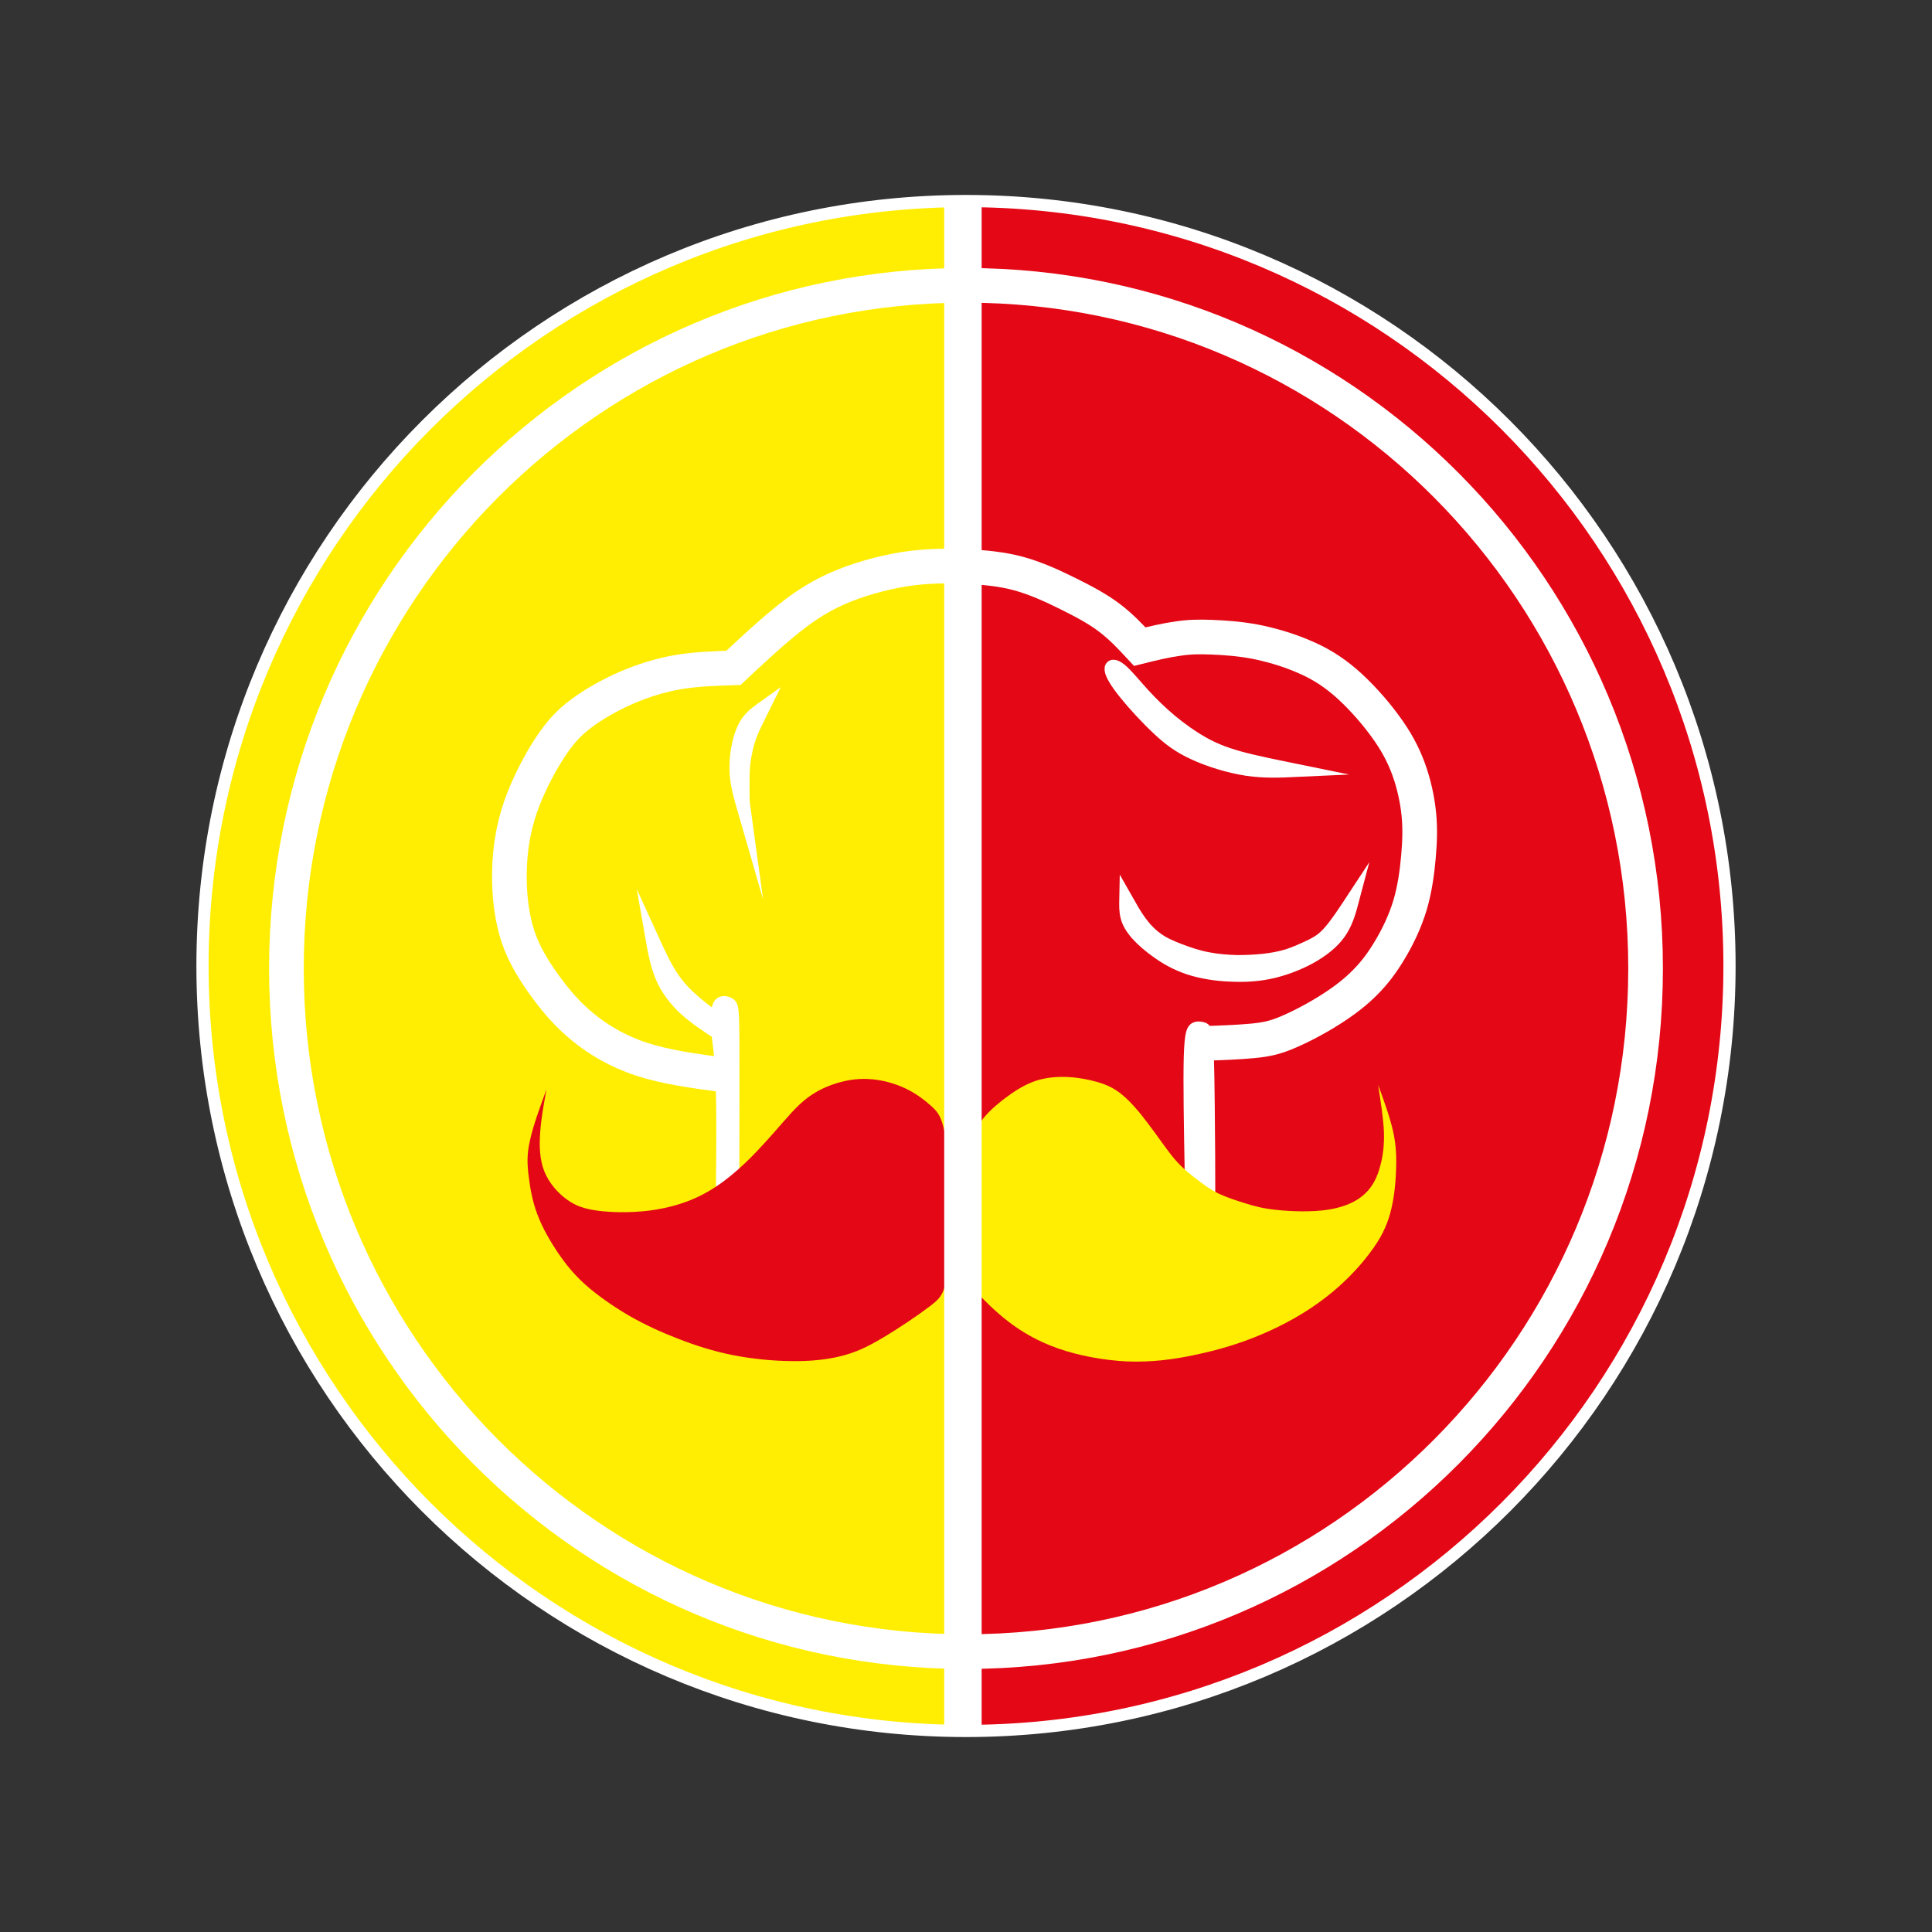<?xml version="1.0" encoding="UTF-8"?>
<!DOCTYPE svg PUBLIC "-//W3C//DTD SVG 1.1//EN" "http://www.w3.org/Graphics/SVG/1.1/DTD/svg11.dtd">
<!-- Creator: CorelDRAW -->
<svg xmlns="http://www.w3.org/2000/svg" xml:space="preserve" width="160px" height="160px" version="1.1" style="shape-rendering:geometricPrecision; text-rendering:geometricPrecision; image-rendering:optimizeQuality; fill-rule:evenodd; clip-rule:evenodd"
viewBox="0 0 160 160"
 xmlns:xlink="http://www.w3.org/1999/xlink"
 xmlns:xodm="http://www.corel.com/coreldraw/odm/2003">
 <rect x="0" y="0" width="160" height="160" fill="#333333" stroke="none"/>
 <defs>
  <style type="text/css">
   <![CDATA[
    .str1 {stroke:#E40816;stroke-width:1.52;stroke-miterlimit:22.926}
    .str0 {stroke:#FFEE02;stroke-width:1.52;stroke-miterlimit:22.926}
    .str6 {stroke:white;stroke-width:1.01;stroke-miterlimit:22.926}
    .str2 {stroke:white;stroke-width:2.87;stroke-miterlimit:22.926}
    .str4 {stroke:white;stroke-width:2.87;stroke-miterlimit:22.926}
    .str3 {stroke:white;stroke-width:1.09;stroke-miterlimit:22.926}
    .str5 {stroke:white;stroke-width:1.09;stroke-miterlimit:22.926}
    .fil0 {fill:none}
    .fil2 {fill:#E40816}
    .fil1 {fill:#FFEE02}
    .fil3 {fill:white}
   ]]>
  </style>
 </defs>
 <g id="Слой_x0020_1">
  <rect class="fil0" width="160" height="160"/>
  <g id="_3129654287280">
   <g>
    <g>
     <path class="fil0 str0" d="M80.06 17.35l0.06 0 0 125.2 -0.06 0c-34.54,0 -62.55,-28.03 -62.55,-62.6 0,-34.58 28.01,-62.6 62.55,-62.6l0 0z"/>
     <path id="_1" class="fil1" d="M80.06 17.35l0.06 0 0 125.2 -0.06 0c-34.54,0 -62.55,-28.03 -62.55,-62.6 0,-34.58 28.01,-62.6 62.55,-62.6l0 0z"/>
    </g>
    <g>
     <path class="fil0 str1" d="M80.12 17.34l-0.06 0 0 125.2 0.06 0c34.55,0 62.56,-28.03 62.56,-62.6 0,-34.58 -28.01,-62.6 -62.56,-62.6l0 0z"/>
     <path id="_1_0" class="fil2" d="M80.12 17.34l-0.06 0 0 125.2 0.06 0c34.55,0 62.56,-28.03 62.56,-62.6 0,-34.58 -28.01,-62.6 -62.56,-62.6l0 0z"/>
    </g>
   </g>
   <g>
    <path class="fil0 str2" d="M59.92 89.02c-2.39,-0.32 -4.76,-0.64 -6.76,-1.29 -2.01,-0.66 -3.66,-1.65 -4.91,-2.69 -1.26,-1.03 -2.15,-2.09 -3.04,-3.29 -0.87,-1.2 -1.76,-2.55 -2.31,-4.18 -0.54,-1.63 -0.75,-3.54 -0.71,-5.36 0.03,-1.85 0.31,-3.61 0.92,-5.39 0.62,-1.78 1.57,-3.58 2.42,-4.88 0.85,-1.3 1.59,-2.1 2.62,-2.86 1.02,-0.77 2.35,-1.52 3.72,-2.12 1.37,-0.59 2.8,-1.04 4.29,-1.3 1.48,-0.25 3.04,-0.3 4.58,-0.35 1.4,-1.31 2.81,-2.63 4.17,-3.74 1.35,-1.12 2.67,-2.04 4.36,-2.8 1.68,-0.75 3.74,-1.33 5.6,-1.63 1.86,-0.29 3.53,-0.29 5.08,-0.23 1.56,0.08 3.02,0.21 4.44,0.6 1.42,0.39 2.8,1.03 4.07,1.66 1.27,0.63 2.44,1.25 3.4,1.98 0.97,0.73 1.75,1.56 2.53,2.4 1.09,-0.27 2.18,-0.53 3.14,-0.66 0.96,-0.15 1.79,-0.16 2.81,-0.12 1.02,0.04 2.24,0.12 3.55,0.36 1.32,0.26 2.75,0.67 4,1.21 1.25,0.52 2.34,1.16 3.5,2.15 1.14,0.98 2.35,2.32 3.26,3.56 0.93,1.25 1.55,2.4 2,3.63 0.45,1.24 0.73,2.54 0.85,3.73 0.12,1.19 0.08,2.28 -0.03,3.54 -0.11,1.26 -0.3,2.67 -0.7,4.02 -0.41,1.36 -1.03,2.64 -1.67,3.7 -0.63,1.06 -1.27,1.91 -2.06,2.7 -0.78,0.79 -1.71,1.51 -2.86,2.24 -1.13,0.72 -2.46,1.42 -3.5,1.86 -1.04,0.45 -1.78,0.62 -2.94,0.73 -1.14,0.11 -2.71,0.17 -4.26,0.22"/>
   </g>
   <g>
    <path class="fil0 str3" d="M63.21 58.61c-0.35,0.71 -0.71,1.41 -0.95,1.98 -0.24,0.59 -0.38,1.04 -0.47,1.51 -0.11,0.48 -0.19,0.97 -0.22,1.42 -0.04,0.45 -0.04,0.87 -0.04,1.35 0,0.5 0,1.07 0.01,1.47 0.03,0.39 0.08,0.61 0.11,0.83 -0.26,-0.9 -0.53,-1.8 -0.64,-2.69 -0.1,-0.88 -0.05,-1.76 0.1,-2.57 0.15,-0.8 0.4,-1.53 0.76,-2.07 0.37,-0.54 0.85,-0.88 1.34,-1.23l0 0z"/>
    <path id="_1_1" class="fil3" d="M63.21 58.61c-0.35,0.71 -0.71,1.41 -0.95,1.98 -0.24,0.59 -0.38,1.04 -0.47,1.51 -0.11,0.48 -0.19,0.97 -0.22,1.42 -0.04,0.45 -0.04,0.87 -0.04,1.35 0,0.5 0,1.07 0.01,1.47 0.03,0.39 0.08,0.61 0.11,0.83 -0.26,-0.9 -0.53,-1.8 -0.64,-2.69 -0.1,-0.88 -0.05,-1.76 0.1,-2.57 0.15,-0.8 0.4,-1.53 0.76,-2.07 0.37,-0.54 0.85,-0.88 1.34,-1.23l0 0z"/>
   </g>
   <g>
    <path class="fil0 str3" d="M92.79 55.47c0.5,0.41 1.18,1.26 1.9,2.05 0.72,0.78 1.46,1.5 2.27,2.18 0.83,0.68 1.72,1.32 2.6,1.82 0.88,0.5 1.77,0.87 3.05,1.23 1.3,0.36 3.02,0.7 4.73,1.05 -1.3,0.06 -2.59,0.12 -4.05,-0.09 -1.47,-0.22 -3.12,-0.73 -4.36,-1.3 -1.24,-0.56 -2.08,-1.18 -3.02,-2.07 -0.95,-0.89 -2.01,-2.04 -2.74,-2.95 -0.73,-0.91 -1.12,-1.58 -1.15,-1.93 -0.04,-0.36 0.28,-0.39 0.77,0.01l0 0z"/>
    <path id="_1_2" class="fil3" d="M92.79 55.47c0.5,0.41 1.18,1.26 1.9,2.05 0.72,0.78 1.46,1.5 2.27,2.18 0.83,0.68 1.72,1.32 2.6,1.82 0.88,0.5 1.77,0.87 3.05,1.23 1.3,0.36 3.02,0.7 4.73,1.05 -1.3,0.06 -2.59,0.12 -4.05,-0.09 -1.47,-0.22 -3.12,-0.73 -4.36,-1.3 -1.24,-0.56 -2.08,-1.18 -3.02,-2.07 -0.95,-0.89 -2.01,-2.04 -2.74,-2.95 -0.73,-0.91 -1.12,-1.58 -1.15,-1.93 -0.04,-0.36 0.28,-0.39 0.77,0.01l0 0z"/>
   </g>
   <g>
    <path class="fil0 str3" d="M93.24 74.43c0.38,0.67 0.75,1.34 1.17,1.91 0.43,0.59 0.9,1.07 1.44,1.45 0.53,0.38 1.14,0.64 1.84,0.91 0.71,0.27 1.52,0.55 2.35,0.7 0.81,0.16 1.65,0.22 2.43,0.24 0.79,0 1.52,-0.04 2.2,-0.11 0.68,-0.08 1.3,-0.19 1.97,-0.39 0.65,-0.21 1.34,-0.53 1.92,-0.8 0.55,-0.28 1,-0.53 1.55,-1.16 0.56,-0.63 1.24,-1.66 1.91,-2.68 -0.23,0.87 -0.46,1.73 -0.94,2.51 -0.47,0.77 -1.2,1.43 -2.17,2.03 -0.97,0.6 -2.21,1.11 -3.42,1.41 -1.2,0.29 -2.38,0.36 -3.57,0.3 -1.2,-0.04 -2.42,-0.24 -3.44,-0.57 -1.02,-0.34 -1.85,-0.81 -2.56,-1.31 -0.71,-0.5 -1.31,-1.02 -1.75,-1.51 -0.44,-0.5 -0.71,-0.96 -0.83,-1.43 -0.13,-0.49 -0.11,-0.99 -0.1,-1.5l0 0z"/>
    <path id="_1_3" class="fil3" d="M93.24 74.43c0.38,0.67 0.75,1.34 1.17,1.91 0.43,0.59 0.9,1.07 1.44,1.45 0.53,0.38 1.14,0.64 1.84,0.91 0.71,0.27 1.52,0.55 2.35,0.7 0.81,0.16 1.65,0.22 2.43,0.24 0.79,0 1.52,-0.04 2.2,-0.11 0.68,-0.08 1.3,-0.19 1.97,-0.39 0.65,-0.21 1.34,-0.53 1.92,-0.8 0.55,-0.28 1,-0.53 1.55,-1.16 0.56,-0.63 1.24,-1.66 1.91,-2.68 -0.23,0.87 -0.46,1.73 -0.94,2.51 -0.47,0.77 -1.2,1.43 -2.17,2.03 -0.97,0.6 -2.21,1.11 -3.42,1.41 -1.2,0.29 -2.38,0.36 -3.57,0.3 -1.2,-0.04 -2.42,-0.24 -3.44,-0.57 -1.02,-0.34 -1.85,-0.81 -2.56,-1.31 -0.71,-0.5 -1.31,-1.02 -1.75,-1.51 -0.44,-0.5 -0.71,-0.96 -0.83,-1.43 -0.13,-0.49 -0.11,-0.99 -0.1,-1.5l0 0z"/>
   </g>
   <g>
    <path class="fil0 str3" d="M54 77.72c0.52,1.14 1.04,2.28 1.63,3.17 0.58,0.88 1.23,1.53 1.87,2.07 0.64,0.55 1.27,1.03 1.92,1.49 0.01,-0.53 0.02,-1.05 0.22,-1.28 0.18,-0.22 0.54,-0.14 0.76,0 0.21,0.15 0.27,0.37 0.29,2.72 0.01,2.35 0,6.82 -0.01,11.28 -0.28,0.23 -0.56,0.46 -0.84,0.68 0.03,-2.94 0.05,-5.89 -0.02,-7.95 -0.06,-2.04 -0.21,-3.2 -0.37,-4.36 -0.98,-0.64 -1.97,-1.3 -2.78,-2.05 -0.81,-0.77 -1.45,-1.64 -1.86,-2.61 -0.41,-0.99 -0.62,-2.07 -0.81,-3.16l0 0z"/>
    <path id="_1_4" class="fil3" d="M54 77.72c0.52,1.14 1.04,2.28 1.63,3.17 0.58,0.88 1.23,1.53 1.87,2.07 0.64,0.55 1.27,1.03 1.92,1.49 0.01,-0.53 0.02,-1.05 0.22,-1.28 0.18,-0.22 0.54,-0.14 0.76,0 0.21,0.15 0.27,0.37 0.29,2.72 0.01,2.35 0,6.82 -0.01,11.28 -0.28,0.23 -0.56,0.46 -0.84,0.68 0.03,-2.94 0.05,-5.89 -0.02,-7.95 -0.06,-2.04 -0.21,-3.2 -0.37,-4.36 -0.98,-0.64 -1.97,-1.3 -2.78,-2.05 -0.81,-0.77 -1.45,-1.64 -1.86,-2.61 -0.41,-0.99 -0.62,-2.07 -0.81,-3.16l0 0z"/>
   </g>
   <g>
    <path class="fil0 str3" d="M99.62 85.2c-0.17,-0.05 -0.37,-0.1 -0.58,-0.02 -0.21,0.08 -0.4,0.29 -0.46,2.33 -0.06,2.04 0.01,5.91 0.08,9.77 0.49,0.4 0.96,0.8 1.44,1.21 0,-0.31 0,-0.63 -0.01,-2.83 -0.02,-2.18 -0.04,-6.25 -0.11,-8.31 -0.08,-2.05 -0.2,-2.1 -0.36,-2.15l0 0z"/>
    <path id="_1_5" class="fil3" d="M99.62 85.2c-0.17,-0.05 -0.37,-0.1 -0.58,-0.02 -0.21,0.08 -0.4,0.29 -0.46,2.33 -0.06,2.04 0.01,5.91 0.08,9.77 0.49,0.4 0.96,0.8 1.44,1.21 0,-0.31 0,-0.63 -0.01,-2.83 -0.02,-2.18 -0.04,-6.25 -0.11,-8.31 -0.08,-2.05 -0.2,-2.1 -0.36,-2.15l0 0z"/>
   </g>
   <path class="fil2" d="M45.26 90.22c-0.22,1.18 -0.44,2.36 -0.52,3.51 -0.09,1.17 -0.05,2.3 0.34,3.28 0.39,0.97 1.13,1.8 1.87,2.33 0.74,0.54 1.48,0.78 2.59,0.93 1.12,0.14 2.59,0.18 4.21,-0.01 1.62,-0.21 3.37,-0.67 5.02,-1.66 1.67,-0.98 3.24,-2.5 4.46,-3.85 1.24,-1.33 2.14,-2.5 3.03,-3.32 0.87,-0.81 1.75,-1.28 2.68,-1.61 0.94,-0.33 1.95,-0.52 3,-0.46 1.05,0.05 2.13,0.35 3.03,0.77 0.9,0.43 1.62,0.98 2.19,1.5 0.57,0.52 1.01,1.02 1.25,3.51 0.23,2.49 0.25,6.99 0.1,9.43 -0.16,2.45 -0.5,2.84 -1.49,3.6 -0.97,0.74 -2.58,1.83 -3.9,2.61 -1.3,0.78 -2.28,1.23 -3.45,1.52 -1.18,0.3 -2.54,0.44 -4.08,0.42 -1.56,-0.01 -3.32,-0.18 -4.92,-0.5 -1.62,-0.32 -3.09,-0.8 -4.48,-1.34 -1.41,-0.54 -2.75,-1.15 -4.09,-1.92 -1.33,-0.77 -2.67,-1.72 -3.66,-2.6 -0.98,-0.89 -1.62,-1.71 -2.27,-2.66 -0.63,-0.95 -1.26,-2.03 -1.67,-3.14 -0.42,-1.09 -0.6,-2.2 -0.72,-3.17 -0.12,-0.96 -0.16,-1.79 0.11,-2.95 0.25,-1.18 0.81,-2.7 1.37,-4.22l0 0z"/>
   <path class="fil1" d="M80.69 103.35c0,-1.36 -0.03,-3.08 -0.06,-4.56 -0.02,-1.47 -0.02,-2.7 0.01,-3.64 0.04,-0.92 0.1,-1.55 0.59,-2.26 0.47,-0.7 1.36,-1.47 2.18,-2.07 0.84,-0.62 1.61,-1.07 2.46,-1.34 0.86,-0.27 1.8,-0.33 2.66,-0.28 0.86,0.05 1.65,0.21 2.36,0.41 0.7,0.21 1.33,0.46 2.05,1.06 0.71,0.58 1.48,1.49 2.22,2.49 0.75,0.98 1.45,2.05 2.14,2.86 0.7,0.8 1.39,1.33 1.97,1.76 0.57,0.44 1.02,0.76 1.65,1.07 0.65,0.3 1.47,0.58 2.23,0.81 0.76,0.24 1.46,0.43 2.66,0.55 1.2,0.12 2.9,0.18 4.25,-0.04 1.35,-0.22 2.35,-0.7 3,-1.33 0.67,-0.64 1.01,-1.41 1.24,-2.26 0.23,-0.84 0.35,-1.74 0.31,-2.87 -0.05,-1.14 -0.27,-2.5 -0.48,-3.87 0.48,1.32 0.96,2.63 1.23,3.81 0.27,1.18 0.3,2.22 0.25,3.36 -0.04,1.14 -0.18,2.36 -0.48,3.47 -0.31,1.11 -0.78,2.09 -1.67,3.26 -0.88,1.19 -2.18,2.57 -3.74,3.76 -1.55,1.19 -3.34,2.2 -5.18,2.98 -1.83,0.79 -3.7,1.33 -5.55,1.72 -1.85,0.4 -3.67,0.62 -5.61,0.55 -1.96,-0.09 -4.05,-0.48 -5.76,-1.08 -1.71,-0.6 -3.05,-1.4 -4.16,-2.26 -1.09,-0.85 -1.98,-1.75 -2.85,-2.66 0.05,-1.01 0.08,-2.02 0.08,-3.39l0 -0.01z"/>
   <g>
    <path class="fil0 str4" d="M136.28 80.21c0,-31.25 -25.2,-56.58 -56.28,-56.58 -31.08,0 -56.28,25.33 -56.28,56.58 0,31.24 25.2,56.57 56.28,56.57 31.08,0 56.28,-25.33 56.28,-56.57z"/>
   </g>
   <g>
    <polygon class="fil0 str5" points="78.74,143.06 80.75,143.06 80.75,17.26 78.74,17.26 "/>
    <polygon id="_1_6" class="fil3" points="78.74,143.06 80.75,143.06 80.75,17.26 78.74,17.26 "/>
   </g>
   <g>
    <path class="fil0 str6" d="M143.23 80c0,-34.99 -28.31,-63.35 -63.23,-63.35 -34.92,0 -63.23,28.36 -63.23,63.35 0,34.99 28.31,63.35 63.23,63.35 34.92,0 63.23,-28.36 63.23,-63.35z"/>
   </g>
  </g>
 </g>
</svg>

